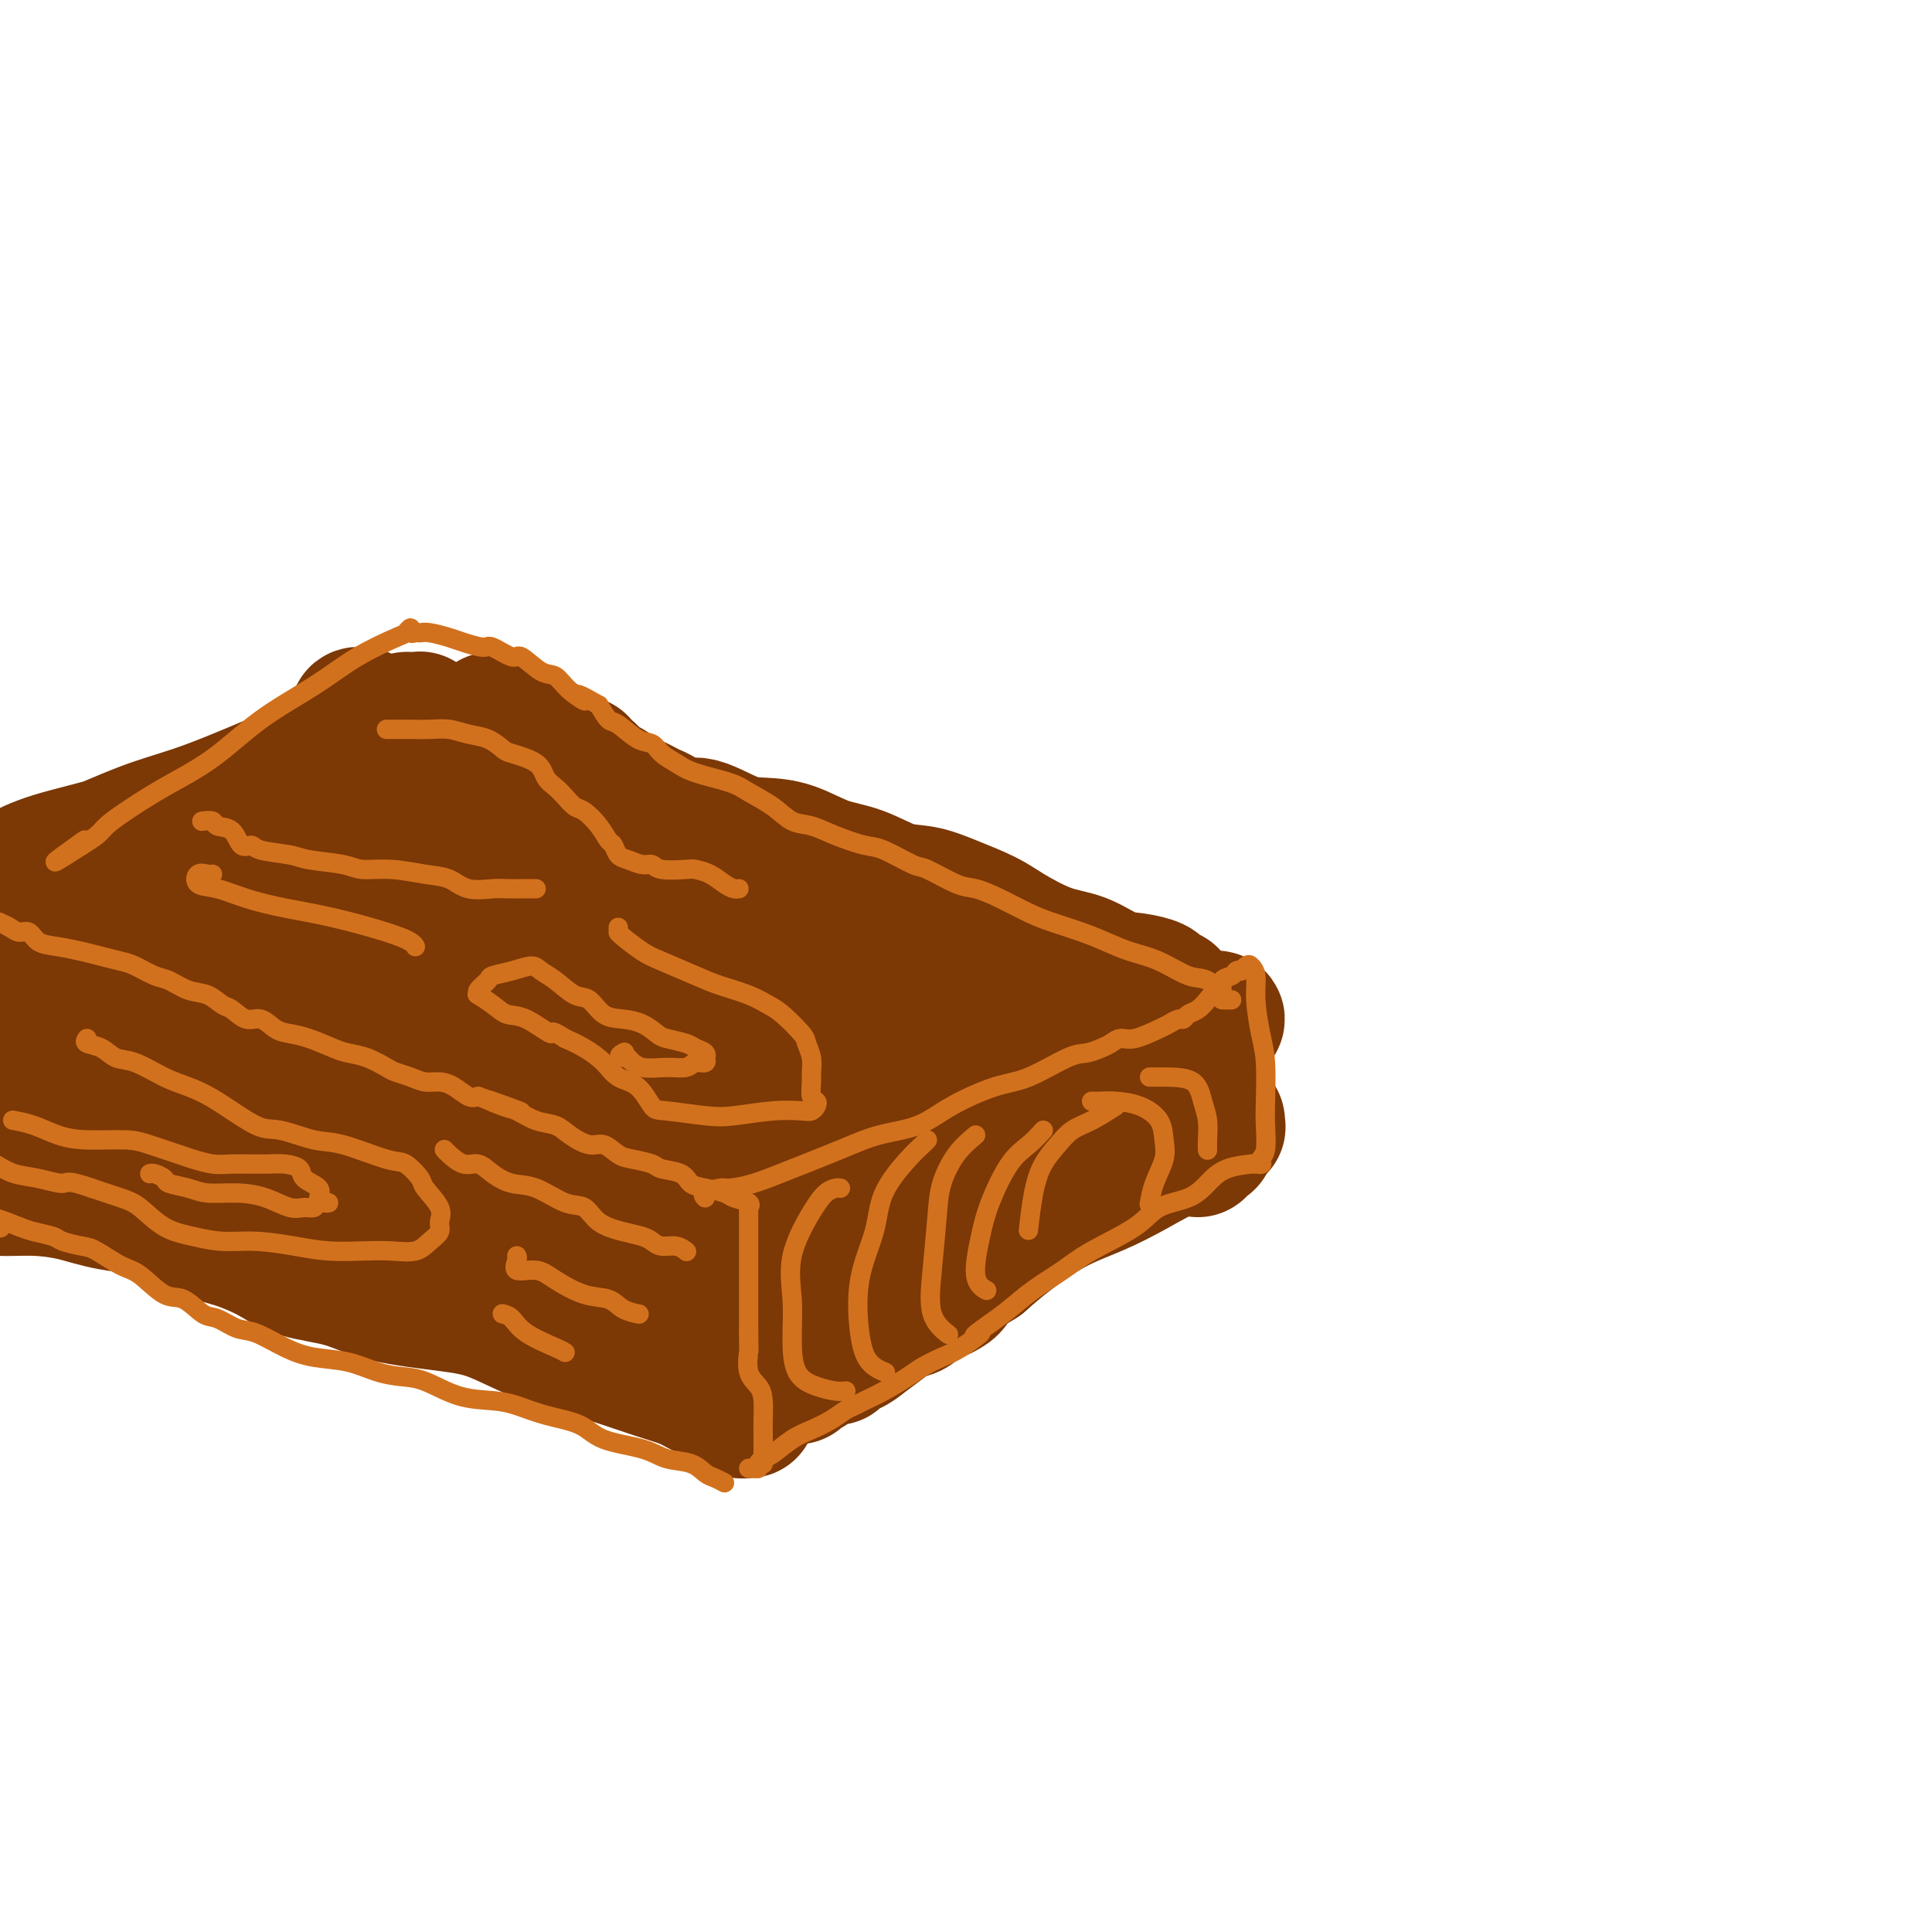 <svg viewBox='0 0 400 400' version='1.1' xmlns='http://www.w3.org/2000/svg' xmlns:xlink='http://www.w3.org/1999/xlink'><g fill='none' stroke='#7C3805' stroke-width='28' stroke-linecap='round' stroke-linejoin='round'><path d='M155,247c-0.241,-0.113 -0.481,-0.226 -1,0c-0.519,0.226 -1.315,0.791 -2,1c-0.685,0.209 -1.259,0.060 -1,0c0.259,-0.060 1.352,-0.032 2,0c0.648,0.032 0.852,0.069 2,0c1.148,-0.069 3.241,-0.243 5,-1c1.759,-0.757 3.185,-2.096 5,-3c1.815,-0.904 4.019,-1.372 8,-3c3.981,-1.628 9.738,-4.417 14,-6c4.262,-1.583 7.029,-1.961 10,-3c2.971,-1.039 6.145,-2.739 9,-4c2.855,-1.261 5.391,-2.082 8,-3c2.609,-0.918 5.293,-1.934 8,-3c2.707,-1.066 5.439,-2.183 8,-3c2.561,-0.817 4.952,-1.333 7,-2c2.048,-0.667 3.753,-1.484 5,-2c1.247,-0.516 2.038,-0.730 3,-1c0.962,-0.270 2.097,-0.595 3,-1c0.903,-0.405 1.575,-0.889 2,-1c0.425,-0.111 0.604,0.152 1,0c0.396,-0.152 1.009,-0.720 1,-1c-0.009,-0.280 -0.642,-0.271 -1,0c-0.358,0.271 -0.443,0.804 -1,1c-0.557,0.196 -1.588,0.056 -2,0c-0.412,-0.056 -0.206,-0.028 0,0'/><path d='M249,211c0.001,0.624 0.002,1.247 0,2c-0.002,0.753 -0.007,1.635 0,3c0.007,1.365 0.026,3.214 0,5c-0.026,1.786 -0.097,3.508 0,5c0.097,1.492 0.362,2.752 1,4c0.638,1.248 1.647,2.484 2,3c0.353,0.516 0.048,0.313 0,0c-0.048,-0.313 0.159,-0.736 0,-1c-0.159,-0.264 -0.684,-0.367 -1,0c-0.316,0.367 -0.422,1.206 -1,2c-0.578,0.794 -1.627,1.544 -2,2c-0.373,0.456 -0.070,0.619 0,1c0.070,0.381 -0.093,0.981 0,1c0.093,0.019 0.443,-0.544 1,-1c0.557,-0.456 1.320,-0.804 1,-1c-0.320,-0.196 -1.723,-0.240 -2,0c-0.277,0.240 0.573,0.764 0,1c-0.573,0.236 -2.567,0.183 -5,1c-2.433,0.817 -5.304,2.503 -8,4c-2.696,1.497 -5.218,2.803 -8,4c-2.782,1.197 -5.826,2.284 -9,4c-3.174,1.716 -6.478,4.062 -9,6c-2.522,1.938 -4.261,3.469 -6,5'/><path d='M203,261c-8.800,5.351 -6.301,4.729 -6,5c0.301,0.271 -1.598,1.437 -3,2c-1.402,0.563 -2.308,0.525 -3,1c-0.692,0.475 -1.171,1.465 -2,2c-0.829,0.535 -2.009,0.615 -3,1c-0.991,0.385 -1.792,1.074 -3,2c-1.208,0.926 -2.824,2.091 -4,3c-1.176,0.909 -1.912,1.564 -3,2c-1.088,0.436 -2.529,0.652 -3,1c-0.471,0.348 0.028,0.828 0,1c-0.028,0.172 -0.584,0.035 -1,0c-0.416,-0.035 -0.692,0.033 -1,0c-0.308,-0.033 -0.646,-0.168 -1,0c-0.354,0.168 -0.722,0.638 -1,1c-0.278,0.362 -0.466,0.617 -1,1c-0.534,0.383 -1.415,0.893 -2,1c-0.585,0.107 -0.874,-0.188 -1,0c-0.126,0.188 -0.090,0.859 0,1c0.090,0.141 0.233,-0.249 0,-1c-0.233,-0.751 -0.841,-1.863 -1,-4c-0.159,-2.137 0.130,-5.298 0,-8c-0.130,-2.702 -0.680,-4.945 -1,-8c-0.320,-3.055 -0.409,-6.924 -1,-9c-0.591,-2.076 -1.684,-2.361 -2,-3c-0.316,-0.639 0.146,-1.634 0,-2c-0.146,-0.366 -0.899,-0.105 -1,0c-0.101,0.105 0.449,0.052 1,0'/><path d='M160,250c-0.211,-5.277 1.763,-1.470 3,0c1.237,1.470 1.737,0.604 3,0c1.263,-0.604 3.290,-0.945 7,-2c3.710,-1.055 9.105,-2.822 14,-4c4.895,-1.178 9.291,-1.767 13,-3c3.709,-1.233 6.731,-3.111 9,-4c2.269,-0.889 3.785,-0.788 5,-1c1.215,-0.212 2.130,-0.737 2,-1c-0.130,-0.263 -1.304,-0.263 -2,0c-0.696,0.263 -0.913,0.789 -1,1c-0.087,0.211 -0.043,0.105 0,0'/><path d='M152,241c-0.028,-0.115 -0.056,-0.231 0,0c0.056,0.231 0.197,0.808 0,1c-0.197,0.192 -0.731,-0.002 -1,0c-0.269,0.002 -0.273,0.200 -1,0c-0.727,-0.200 -2.176,-0.798 -4,-1c-1.824,-0.202 -4.023,-0.009 -6,0c-1.977,0.009 -3.733,-0.165 -7,-1c-3.267,-0.835 -8.046,-2.330 -12,-3c-3.954,-0.670 -7.082,-0.514 -10,-1c-2.918,-0.486 -5.625,-1.614 -10,-3c-4.375,-1.386 -10.417,-3.029 -15,-4c-4.583,-0.971 -7.709,-1.268 -11,-2c-3.291,-0.732 -6.749,-1.898 -10,-3c-3.251,-1.102 -6.295,-2.140 -9,-3c-2.705,-0.860 -5.071,-1.540 -7,-2c-1.929,-0.460 -3.420,-0.698 -5,-1c-1.580,-0.302 -3.250,-0.668 -4,-1c-0.750,-0.332 -0.580,-0.629 -1,-1c-0.420,-0.371 -1.429,-0.818 -2,-1c-0.571,-0.182 -0.703,-0.101 -1,0c-0.297,0.101 -0.760,0.223 -1,0c-0.240,-0.223 -0.257,-0.791 0,-1c0.257,-0.209 0.788,-0.060 1,0c0.212,0.060 0.106,0.030 0,0'/><path d='M242,206c0.220,0.090 0.441,0.181 0,0c-0.441,-0.181 -1.543,-0.633 -2,-1c-0.457,-0.367 -0.267,-0.649 -1,-1c-0.733,-0.351 -2.387,-0.772 -4,-1c-1.613,-0.228 -3.184,-0.262 -5,-1c-1.816,-0.738 -3.878,-2.179 -6,-3c-2.122,-0.821 -4.306,-1.022 -7,-2c-2.694,-0.978 -5.898,-2.732 -8,-4c-2.102,-1.268 -3.102,-2.048 -5,-3c-1.898,-0.952 -4.693,-2.074 -7,-3c-2.307,-0.926 -4.124,-1.656 -6,-2c-1.876,-0.344 -3.809,-0.302 -6,-1c-2.191,-0.698 -4.638,-2.135 -7,-3c-2.362,-0.865 -4.638,-1.158 -7,-2c-2.362,-0.842 -4.808,-2.234 -7,-3c-2.192,-0.766 -4.128,-0.906 -6,-1c-1.872,-0.094 -3.681,-0.144 -6,-1c-2.319,-0.856 -5.149,-2.520 -7,-3c-1.851,-0.480 -2.723,0.222 -4,0c-1.277,-0.222 -2.960,-1.368 -4,-2c-1.040,-0.632 -1.437,-0.751 -2,-1c-0.563,-0.249 -1.291,-0.629 -2,-1c-0.709,-0.371 -1.397,-0.732 -2,-1c-0.603,-0.268 -1.120,-0.443 -2,-1c-0.880,-0.557 -2.121,-1.496 -3,-2c-0.879,-0.504 -1.394,-0.573 -2,-1c-0.606,-0.427 -1.303,-1.214 -2,-2'/><path d='M122,160c-3.230,-2.123 -1.804,-1.930 -2,-2c-0.196,-0.070 -2.015,-0.404 -3,-1c-0.985,-0.596 -1.137,-1.454 -2,-2c-0.863,-0.546 -2.439,-0.779 -4,-1c-1.561,-0.221 -3.108,-0.430 -4,-1c-0.892,-0.570 -1.128,-1.501 -2,-2c-0.872,-0.499 -2.378,-0.567 -3,-1c-0.622,-0.433 -0.360,-1.232 0,-1c0.360,0.232 0.817,1.495 1,2c0.183,0.505 0.091,0.253 0,0'/><path d='M155,292c-0.872,0.096 -1.743,0.191 -2,0c-0.257,-0.191 0.102,-0.669 0,-1c-0.102,-0.331 -0.665,-0.515 -2,-1c-1.335,-0.485 -3.441,-1.270 -5,-2c-1.559,-0.730 -2.570,-1.405 -4,-2c-1.430,-0.595 -3.279,-1.111 -6,-2c-2.721,-0.889 -6.313,-2.150 -9,-3c-2.687,-0.850 -4.467,-1.290 -7,-2c-2.533,-0.710 -5.818,-1.689 -9,-3c-3.182,-1.311 -6.262,-2.955 -9,-4c-2.738,-1.045 -5.135,-1.490 -9,-2c-3.865,-0.510 -9.198,-1.085 -13,-2c-3.802,-0.915 -6.075,-2.168 -9,-3c-2.925,-0.832 -6.503,-1.242 -9,-2c-2.497,-0.758 -3.912,-1.866 -6,-3c-2.088,-1.134 -4.849,-2.296 -7,-3c-2.151,-0.704 -3.693,-0.949 -6,-2c-2.307,-1.051 -5.379,-2.908 -9,-4c-3.621,-1.092 -7.791,-1.420 -11,-2c-3.209,-0.580 -5.458,-1.413 -8,-2c-2.542,-0.587 -5.377,-0.927 -8,-1c-2.623,-0.073 -5.035,0.122 -7,0c-1.965,-0.122 -3.482,-0.561 -5,-1'/><path d='M231,209c0.076,-0.446 0.153,-0.892 0,-1c-0.153,-0.108 -0.534,0.122 -1,0c-0.466,-0.122 -1.016,-0.595 -2,-1c-0.984,-0.405 -2.400,-0.740 -4,-1c-1.600,-0.260 -3.383,-0.443 -5,-1c-1.617,-0.557 -3.067,-1.489 -5,-2c-1.933,-0.511 -4.348,-0.602 -6,-1c-1.652,-0.398 -2.541,-1.103 -4,-2c-1.459,-0.897 -3.487,-1.987 -5,-3c-1.513,-1.013 -2.510,-1.948 -4,-3c-1.490,-1.052 -3.471,-2.221 -5,-3c-1.529,-0.779 -2.606,-1.167 -4,-2c-1.394,-0.833 -3.106,-2.110 -5,-3c-1.894,-0.890 -3.969,-1.394 -6,-2c-2.031,-0.606 -4.017,-1.313 -7,-2c-2.983,-0.687 -6.962,-1.353 -10,-2c-3.038,-0.647 -5.137,-1.276 -7,-2c-1.863,-0.724 -3.492,-1.542 -5,-2c-1.508,-0.458 -2.896,-0.555 -5,-1c-2.104,-0.445 -4.926,-1.236 -7,-2c-2.074,-0.764 -3.401,-1.499 -5,-2c-1.599,-0.501 -3.469,-0.767 -5,-1c-1.531,-0.233 -2.724,-0.432 -4,-1c-1.276,-0.568 -2.635,-1.503 -4,-2c-1.365,-0.497 -2.736,-0.556 -4,-1c-1.264,-0.444 -2.422,-1.274 -4,-2c-1.578,-0.726 -3.578,-1.349 -5,-2c-1.422,-0.651 -2.268,-1.329 -4,-2c-1.732,-0.671 -4.351,-1.334 -6,-2c-1.649,-0.666 -2.328,-1.333 -3,-2c-0.672,-0.667 -1.336,-1.333 -2,-2'/><path d='M88,154c-5.539,-2.499 -3.386,-1.248 -3,-1c0.386,0.248 -0.994,-0.507 -2,-1c-1.006,-0.493 -1.636,-0.724 -2,-1c-0.364,-0.276 -0.461,-0.595 -1,-1c-0.539,-0.405 -1.521,-0.894 -2,-1c-0.479,-0.106 -0.454,0.171 -1,0c-0.546,-0.171 -1.663,-0.792 -2,-1c-0.337,-0.208 0.106,-0.004 0,0c-0.106,0.004 -0.759,-0.191 -1,0c-0.241,0.191 -0.069,0.769 0,1c0.069,0.231 0.034,0.116 0,0'/><path d='M84,150c-0.177,-0.433 -0.354,-0.866 0,-1c0.354,-0.134 1.238,0.032 2,0c0.762,-0.032 1.400,-0.263 1,0c-0.400,0.263 -1.839,1.018 -2,1c-0.161,-0.018 0.954,-0.810 -1,0c-1.954,0.810 -6.978,3.220 -11,5c-4.022,1.780 -7.042,2.928 -12,5c-4.958,2.072 -11.856,5.068 -17,7c-5.144,1.932 -8.535,2.798 -12,4c-3.465,1.202 -7.002,2.738 -10,4c-2.998,1.262 -5.455,2.251 -8,3c-2.545,0.749 -5.177,1.260 -7,2c-1.823,0.740 -2.835,1.710 -4,2c-1.165,0.290 -2.482,-0.099 -3,0c-0.518,0.099 -0.238,0.686 0,1c0.238,0.314 0.435,0.354 1,0c0.565,-0.354 1.497,-1.104 3,-2c1.503,-0.896 3.577,-1.939 7,-3c3.423,-1.061 8.196,-2.140 11,-3c2.804,-0.860 3.640,-1.501 5,-2c1.360,-0.499 3.246,-0.857 4,-1c0.754,-0.143 0.377,-0.072 0,0'/><path d='M91,170c0.629,0.004 1.257,0.009 2,0c0.743,-0.009 1.600,-0.031 1,0c-0.600,0.031 -2.657,0.115 -5,1c-2.343,0.885 -4.973,2.572 -8,4c-3.027,1.428 -6.451,2.595 -12,5c-5.549,2.405 -13.224,6.046 -19,9c-5.776,2.954 -9.655,5.222 -14,8c-4.345,2.778 -9.158,6.068 -12,8c-2.842,1.932 -3.714,2.507 -4,3c-0.286,0.493 0.013,0.906 2,0c1.987,-0.906 5.660,-3.130 9,-5c3.340,-1.870 6.346,-3.385 10,-5c3.654,-1.615 7.956,-3.329 12,-5c4.044,-1.671 7.829,-3.298 13,-5c5.171,-1.702 11.728,-3.477 17,-5c5.272,-1.523 9.259,-2.794 14,-4c4.741,-1.206 10.236,-2.348 13,-3c2.764,-0.652 2.797,-0.813 2,0c-0.797,0.813 -2.425,2.600 -4,4c-1.575,1.400 -3.098,2.413 -6,4c-2.902,1.587 -7.181,3.748 -12,6c-4.819,2.252 -10.176,4.594 -15,7c-4.824,2.406 -9.114,4.876 -13,7c-3.886,2.124 -7.368,3.902 -9,5c-1.632,1.098 -1.415,1.515 0,1c1.415,-0.515 4.026,-1.963 9,-4c4.974,-2.037 12.311,-4.662 19,-7c6.689,-2.338 12.731,-4.390 18,-6c5.269,-1.610 9.765,-2.780 16,-4c6.235,-1.220 14.210,-2.492 18,-3c3.790,-0.508 3.395,-0.254 3,0'/><path d='M136,186c5.261,-0.701 -0.085,1.045 -4,3c-3.915,1.955 -6.398,4.118 -10,6c-3.602,1.882 -8.324,3.485 -15,7c-6.676,3.515 -15.306,8.944 -21,12c-5.694,3.056 -8.452,3.739 -11,5c-2.548,1.261 -4.886,3.100 -5,4c-0.114,0.900 1.996,0.861 5,0c3.004,-0.861 6.903,-2.544 11,-4c4.097,-1.456 8.391,-2.687 15,-5c6.609,-2.313 15.533,-5.709 22,-8c6.467,-2.291 10.479,-3.477 15,-5c4.521,-1.523 9.553,-3.385 13,-4c3.447,-0.615 5.310,0.015 6,0c0.690,-0.015 0.207,-0.675 -2,1c-2.207,1.675 -6.136,5.685 -10,8c-3.864,2.315 -7.661,2.934 -12,5c-4.339,2.066 -9.221,5.579 -13,8c-3.779,2.421 -6.456,3.751 -8,5c-1.544,1.249 -1.954,2.418 -2,3c-0.046,0.582 0.274,0.577 2,0c1.726,-0.577 4.860,-1.727 8,-3c3.140,-1.273 6.287,-2.668 12,-5c5.713,-2.332 13.991,-5.602 20,-8c6.009,-2.398 9.750,-3.925 14,-5c4.250,-1.075 9.011,-1.698 11,-2c1.989,-0.302 1.207,-0.282 1,0c-0.207,0.282 0.163,0.827 -1,2c-1.163,1.173 -3.858,2.974 -8,5c-4.142,2.026 -9.731,4.276 -14,6c-4.269,1.724 -7.220,2.921 -9,4c-1.780,1.079 -2.390,2.039 -3,3'/><path d='M143,224c-4.980,3.288 -0.431,1.508 4,0c4.431,-1.508 8.743,-2.744 13,-4c4.257,-1.256 8.459,-2.531 13,-4c4.541,-1.469 9.422,-3.132 13,-4c3.578,-0.868 5.852,-0.943 7,-1c1.148,-0.057 1.170,-0.097 1,0c-0.170,0.097 -0.532,0.333 -2,1c-1.468,0.667 -4.042,1.767 -6,3c-1.958,1.233 -3.299,2.600 -6,4c-2.701,1.400 -6.763,2.834 -9,4c-2.237,1.166 -2.649,2.066 -4,3c-1.351,0.934 -3.641,1.904 -5,3c-1.359,1.096 -1.789,2.319 -3,3c-1.211,0.681 -3.205,0.820 -4,1c-0.795,0.180 -0.390,0.400 -1,1c-0.610,0.600 -2.233,1.578 -3,2c-0.767,0.422 -0.678,0.287 -1,1c-0.322,0.713 -1.057,2.273 -2,3c-0.943,0.727 -2.095,0.622 -3,1c-0.905,0.378 -1.563,1.238 -2,2c-0.437,0.762 -0.653,1.425 -1,2c-0.347,0.575 -0.825,1.062 -1,2c-0.175,0.938 -0.047,2.328 0,3c0.047,0.672 0.013,0.628 0,1c-0.013,0.372 -0.003,1.160 0,2c0.003,0.840 0.001,1.730 0,2c-0.001,0.270 -0.000,-0.081 0,0c0.000,0.081 0.000,0.595 0,1c-0.000,0.405 -0.000,0.703 0,1'/><path d='M141,257c-0.678,2.718 -0.371,1.512 0,1c0.371,-0.512 0.808,-0.330 1,0c0.192,0.330 0.140,0.808 0,1c-0.140,0.192 -0.369,0.097 -1,0c-0.631,-0.097 -1.665,-0.195 -2,0c-0.335,0.195 0.028,0.682 0,1c-0.028,0.318 -0.449,0.466 0,1c0.449,0.534 1.768,1.454 3,2c1.232,0.546 2.379,0.720 3,1c0.621,0.280 0.717,0.667 1,1c0.283,0.333 0.752,0.611 1,1c0.248,0.389 0.275,0.889 0,1c-0.275,0.111 -0.852,-0.168 -1,0c-0.148,0.168 0.134,0.781 0,1c-0.134,0.219 -0.684,0.044 -1,0c-0.316,-0.044 -0.398,0.044 -1,0c-0.602,-0.044 -1.724,-0.219 -3,-1c-1.276,-0.781 -2.705,-2.167 -4,-3c-1.295,-0.833 -2.455,-1.115 -4,-2c-1.545,-0.885 -3.476,-2.375 -5,-3c-1.524,-0.625 -2.640,-0.385 -4,-1c-1.360,-0.615 -2.964,-2.085 -5,-3c-2.036,-0.915 -4.503,-1.275 -7,-2c-2.497,-0.725 -5.023,-1.816 -7,-3c-1.977,-1.184 -3.406,-2.462 -5,-3c-1.594,-0.538 -3.352,-0.337 -5,-1c-1.648,-0.663 -3.185,-2.189 -5,-3c-1.815,-0.811 -3.907,-0.905 -6,-1'/><path d='M84,242c-10.727,-4.199 -7.044,-1.696 -7,-1c0.044,0.696 -3.550,-0.415 -6,-1c-2.450,-0.585 -3.754,-0.643 -5,-1c-1.246,-0.357 -2.433,-1.012 -4,-2c-1.567,-0.988 -3.515,-2.311 -5,-3c-1.485,-0.689 -2.508,-0.746 -4,-1c-1.492,-0.254 -3.455,-0.705 -5,-1c-1.545,-0.295 -2.673,-0.434 -4,-1c-1.327,-0.566 -2.853,-1.559 -4,-2c-1.147,-0.441 -1.917,-0.330 -3,-1c-1.083,-0.670 -2.481,-2.120 -4,-3c-1.519,-0.880 -3.160,-1.190 -5,-2c-1.840,-0.810 -3.881,-2.121 -6,-3c-2.119,-0.879 -4.316,-1.327 -6,-2c-1.684,-0.673 -2.853,-1.572 -4,-2c-1.147,-0.428 -2.270,-0.384 -4,-1c-1.730,-0.616 -4.066,-1.890 -6,-3c-1.934,-1.110 -3.467,-2.055 -5,-3'/><path d='M0,198c-0.473,0.376 -0.945,0.752 0,0c0.945,-0.752 3.309,-2.633 5,-4c1.691,-1.367 2.710,-2.220 3,-3c0.290,-0.780 -0.148,-1.485 0,-2c0.148,-0.515 0.881,-0.839 1,-1c0.119,-0.161 -0.376,-0.159 -1,0c-0.624,0.159 -1.376,0.474 -2,1c-0.624,0.526 -1.119,1.264 -2,2c-0.881,0.736 -2.149,1.472 -3,2c-0.851,0.528 -1.286,0.849 0,0c1.286,-0.849 4.292,-2.868 6,-4c1.708,-1.132 2.119,-1.378 3,-2c0.881,-0.622 2.232,-1.621 3,-2c0.768,-0.379 0.953,-0.138 1,0c0.047,0.138 -0.043,0.171 0,1c0.043,0.829 0.219,2.452 0,4c-0.219,1.548 -0.832,3.019 -1,5c-0.168,1.981 0.111,4.470 0,8c-0.111,3.530 -0.610,8.101 -1,12c-0.390,3.899 -0.669,7.126 -1,9c-0.331,1.874 -0.714,2.396 -1,3c-0.286,0.604 -0.474,1.290 0,2c0.474,0.710 1.612,1.445 2,2c0.388,0.555 0.026,0.932 1,1c0.974,0.068 3.283,-0.172 4,0c0.717,0.172 -0.158,0.754 0,1c0.158,0.246 1.349,0.154 2,0c0.651,-0.154 0.762,-0.371 1,0c0.238,0.371 0.603,1.331 1,2c0.397,0.669 0.828,1.048 1,1c0.172,-0.048 0.086,-0.524 0,-1'/><path d='M22,235c1.643,1.282 -0.250,0.488 -1,0c-0.750,-0.488 -0.356,-0.670 -1,-1c-0.644,-0.330 -2.327,-0.809 -3,-1c-0.673,-0.191 -0.337,-0.096 0,0'/></g>
<g fill='none' stroke='#D2711D' stroke-width='4' stroke-linecap='round' stroke-linejoin='round'><path d='M0,191c-0.179,-0.079 -0.359,-0.158 0,0c0.359,0.158 1.256,0.553 2,1c0.744,0.447 1.336,0.946 2,1c0.664,0.054 1.401,-0.336 2,0c0.599,0.336 1.059,1.400 2,2c0.941,0.600 2.361,0.737 4,1c1.639,0.263 3.496,0.652 5,1c1.504,0.348 2.656,0.655 4,1c1.344,0.345 2.880,0.726 4,1c1.120,0.274 1.826,0.439 3,1c1.174,0.561 2.818,1.516 4,2c1.182,0.484 1.901,0.495 3,1c1.099,0.505 2.576,1.502 4,2c1.424,0.498 2.793,0.496 4,1c1.207,0.504 2.252,1.515 3,2c0.748,0.485 1.200,0.445 2,1c0.800,0.555 1.948,1.706 3,2c1.052,0.294 2.008,-0.268 3,0c0.992,0.268 2.022,1.367 3,2c0.978,0.633 1.906,0.798 3,1c1.094,0.202 2.356,0.439 4,1c1.644,0.561 3.671,1.446 5,2c1.329,0.554 1.959,0.778 3,1c1.041,0.222 2.494,0.442 4,1c1.506,0.558 3.064,1.456 4,2c0.936,0.544 1.251,0.736 2,1c0.749,0.264 1.934,0.600 3,1c1.066,0.400 2.015,0.864 3,1c0.985,0.136 2.006,-0.056 3,0c0.994,0.056 1.960,0.361 3,1c1.040,0.639 2.154,1.611 3,2c0.846,0.389 1.423,0.194 2,0'/><path d='M99,227c15.909,5.743 6.181,2.102 3,1c-3.181,-1.102 0.185,0.337 2,1c1.815,0.663 2.079,0.550 3,1c0.921,0.450 2.501,1.464 4,2c1.499,0.536 2.919,0.595 4,1c1.081,0.405 1.824,1.155 3,2c1.176,0.845 2.784,1.784 4,2c1.216,0.216 2.039,-0.293 3,0c0.961,0.293 2.061,1.387 3,2c0.939,0.613 1.717,0.745 3,1c1.283,0.255 3.069,0.631 4,1c0.931,0.369 1.006,0.729 2,1c0.994,0.271 2.908,0.454 4,1c1.092,0.546 1.362,1.455 2,2c0.638,0.545 1.645,0.724 3,1c1.355,0.276 3.057,0.648 4,1c0.943,0.352 1.128,0.683 2,1c0.872,0.317 2.430,0.620 3,1c0.570,0.380 0.153,0.839 0,1c-0.153,0.161 -0.041,0.025 0,0c0.041,-0.025 0.011,0.062 0,1c-0.011,0.938 -0.003,2.729 0,4c0.003,1.271 0.001,2.023 0,3c-0.001,0.977 -0.000,2.179 0,4c0.000,1.821 0.000,4.259 0,6c-0.000,1.741 -0.000,2.783 0,4c0.000,1.217 0.000,2.608 0,4'/><path d='M155,276c0.028,4.880 0.099,3.580 0,4c-0.099,0.420 -0.366,2.559 0,4c0.366,1.441 1.366,2.185 2,3c0.634,0.815 0.902,1.703 1,3c0.098,1.297 0.026,3.005 0,4c-0.026,0.995 -0.007,1.279 0,2c0.007,0.721 0.002,1.881 0,3c-0.002,1.119 -0.001,2.197 0,3c0.001,0.803 0.000,1.332 0,1c-0.000,-0.332 -0.000,-1.523 0,-2c0.000,-0.477 0.000,-0.238 0,0'/><path d='M146,248c-0.307,-0.306 -0.614,-0.612 0,-1c0.614,-0.388 2.150,-0.859 3,-1c0.850,-0.141 1.014,0.047 2,0c0.986,-0.047 2.793,-0.329 5,-1c2.207,-0.671 4.813,-1.732 8,-3c3.187,-1.268 6.956,-2.742 10,-4c3.044,-1.258 5.363,-2.298 8,-3c2.637,-0.702 5.591,-1.064 8,-2c2.409,-0.936 4.272,-2.446 7,-4c2.728,-1.554 6.320,-3.151 9,-4c2.680,-0.849 4.447,-0.948 7,-2c2.553,-1.052 5.891,-3.057 8,-4c2.109,-0.943 2.988,-0.825 4,-1c1.012,-0.175 2.155,-0.642 3,-1c0.845,-0.358 1.391,-0.606 2,-1c0.609,-0.394 1.280,-0.933 2,-1c0.720,-0.067 1.488,0.337 3,0c1.512,-0.337 3.766,-1.414 5,-2c1.234,-0.586 1.447,-0.681 2,-1c0.553,-0.319 1.447,-0.863 2,-1c0.553,-0.137 0.764,0.131 1,0c0.236,-0.131 0.497,-0.662 1,-1c0.503,-0.338 1.249,-0.485 2,-1c0.751,-0.515 1.506,-1.399 2,-2c0.494,-0.601 0.728,-0.920 1,-1c0.272,-0.080 0.584,0.080 1,0c0.416,-0.080 0.938,-0.400 1,-1c0.062,-0.600 -0.334,-1.480 0,-2c0.334,-0.520 1.398,-0.678 2,-1c0.602,-0.322 0.744,-0.806 1,-1c0.256,-0.194 0.628,-0.097 1,0'/><path d='M257,201c2.581,-1.800 0.533,-0.302 0,0c-0.533,0.302 0.448,-0.594 1,-1c0.552,-0.406 0.673,-0.321 1,0c0.327,0.321 0.858,0.879 1,2c0.142,1.121 -0.106,2.804 0,5c0.106,2.196 0.565,4.903 1,7c0.435,2.097 0.845,3.584 1,6c0.155,2.416 0.056,5.761 0,8c-0.056,2.239 -0.068,3.370 0,5c0.068,1.630 0.217,3.757 0,5c-0.217,1.243 -0.799,1.601 -1,2c-0.201,0.399 -0.022,0.839 0,1c0.022,0.161 -0.115,0.045 0,0c0.115,-0.045 0.481,-0.017 0,0c-0.481,0.017 -1.809,0.025 -2,0c-0.191,-0.025 0.756,-0.083 0,0c-0.756,0.083 -3.215,0.306 -5,1c-1.785,0.694 -2.896,1.858 -4,3c-1.104,1.142 -2.201,2.262 -4,3c-1.799,0.738 -4.301,1.096 -6,2c-1.699,0.904 -2.597,2.356 -5,4c-2.403,1.644 -6.312,3.479 -9,5c-2.688,1.521 -4.153,2.727 -6,4c-1.847,1.273 -4.074,2.612 -6,4c-1.926,1.388 -3.550,2.825 -5,4c-1.450,1.175 -2.725,2.087 -4,3'/><path d='M205,274c-5.675,4.009 -2.361,2.032 -2,2c0.361,-0.032 -2.230,1.882 -4,3c-1.770,1.118 -2.719,1.441 -4,2c-1.281,0.559 -2.896,1.354 -4,2c-1.104,0.646 -1.699,1.142 -3,2c-1.301,0.858 -3.309,2.078 -5,3c-1.691,0.922 -3.064,1.546 -4,2c-0.936,0.454 -1.436,0.739 -2,1c-0.564,0.261 -1.194,0.497 -2,1c-0.806,0.503 -1.788,1.272 -3,2c-1.212,0.728 -2.654,1.413 -4,2c-1.346,0.587 -2.594,1.075 -4,2c-1.406,0.925 -2.968,2.286 -4,3c-1.032,0.714 -1.534,0.780 -2,1c-0.466,0.220 -0.896,0.595 -1,1c-0.104,0.405 0.116,0.841 0,1c-0.116,0.159 -0.570,0.043 -1,0c-0.430,-0.043 -0.837,-0.012 -1,0c-0.163,0.012 -0.081,0.006 0,0'/><path d='M150,307c-0.676,-0.366 -1.352,-0.731 -2,-1c-0.648,-0.269 -1.268,-0.441 -2,-1c-0.732,-0.559 -1.575,-1.504 -3,-2c-1.425,-0.496 -3.433,-0.541 -5,-1c-1.567,-0.459 -2.694,-1.331 -5,-2c-2.306,-0.669 -5.790,-1.135 -8,-2c-2.210,-0.865 -3.145,-2.128 -5,-3c-1.855,-0.872 -4.631,-1.355 -7,-2c-2.369,-0.645 -4.331,-1.454 -6,-2c-1.669,-0.546 -3.046,-0.828 -5,-1c-1.954,-0.172 -4.484,-0.235 -7,-1c-2.516,-0.765 -5.018,-2.232 -7,-3c-1.982,-0.768 -3.445,-0.837 -5,-1c-1.555,-0.163 -3.203,-0.419 -5,-1c-1.797,-0.581 -3.743,-1.488 -6,-2c-2.257,-0.512 -4.824,-0.628 -7,-1c-2.176,-0.372 -3.960,-1.001 -6,-2c-2.040,-0.999 -4.334,-2.370 -6,-3c-1.666,-0.630 -2.702,-0.519 -4,-1c-1.298,-0.481 -2.857,-1.554 -4,-2c-1.143,-0.446 -1.868,-0.264 -3,-1c-1.132,-0.736 -2.670,-2.390 -4,-3c-1.330,-0.610 -2.451,-0.177 -4,-1c-1.549,-0.823 -3.525,-2.903 -5,-4c-1.475,-1.097 -2.448,-1.211 -4,-2c-1.552,-0.789 -3.682,-2.253 -5,-3c-1.318,-0.747 -1.823,-0.778 -3,-1c-1.177,-0.222 -3.027,-0.637 -4,-1c-0.973,-0.363 -1.070,-0.675 -2,-1c-0.930,-0.325 -2.694,-0.664 -4,-1c-1.306,-0.336 -2.153,-0.668 -3,-1'/><path d='M4,254c-9.222,-3.800 -4.778,-0.800 -4,0c0.778,0.800 -2.111,-0.600 -5,-2'/><path d='M255,207c-0.914,0.025 -1.828,0.049 -2,0c-0.172,-0.049 0.398,-0.173 0,-1c-0.398,-0.827 -1.764,-2.357 -3,-3c-1.236,-0.643 -2.341,-0.399 -4,-1c-1.659,-0.601 -3.871,-2.048 -6,-3c-2.129,-0.952 -4.174,-1.409 -6,-2c-1.826,-0.591 -3.432,-1.317 -5,-2c-1.568,-0.683 -3.098,-1.325 -5,-2c-1.902,-0.675 -4.176,-1.383 -6,-2c-1.824,-0.617 -3.200,-1.143 -5,-2c-1.800,-0.857 -4.026,-2.045 -6,-3c-1.974,-0.955 -3.698,-1.678 -5,-2c-1.302,-0.322 -2.184,-0.242 -4,-1c-1.816,-0.758 -4.568,-2.352 -6,-3c-1.432,-0.648 -1.544,-0.349 -3,-1c-1.456,-0.651 -4.255,-2.253 -6,-3c-1.745,-0.747 -2.436,-0.640 -4,-1c-1.564,-0.360 -4.001,-1.188 -6,-2c-1.999,-0.812 -3.560,-1.607 -5,-2c-1.440,-0.393 -2.759,-0.384 -4,-1c-1.241,-0.616 -2.404,-1.856 -4,-3c-1.596,-1.144 -3.625,-2.193 -5,-3c-1.375,-0.807 -2.097,-1.372 -4,-2c-1.903,-0.628 -4.987,-1.318 -7,-2c-2.013,-0.682 -2.956,-1.357 -4,-2c-1.044,-0.643 -2.191,-1.256 -3,-2c-0.809,-0.744 -1.280,-1.619 -2,-2c-0.720,-0.381 -1.688,-0.267 -3,-1c-1.312,-0.733 -2.969,-2.313 -4,-3c-1.031,-0.687 -1.438,-0.482 -2,-1c-0.562,-0.518 -1.281,-1.759 -2,-3'/><path d='M124,146c-6.726,-3.866 -3.539,-1.531 -3,-1c0.539,0.531 -1.568,-0.742 -3,-2c-1.432,-1.258 -2.187,-2.503 -3,-3c-0.813,-0.497 -1.682,-0.248 -3,-1c-1.318,-0.752 -3.084,-2.506 -4,-3c-0.916,-0.494 -0.981,0.271 -2,0c-1.019,-0.271 -2.990,-1.579 -4,-2c-1.010,-0.421 -1.058,0.045 -2,0c-0.942,-0.045 -2.777,-0.601 -4,-1c-1.223,-0.399 -1.834,-0.642 -3,-1c-1.166,-0.358 -2.886,-0.833 -4,-1c-1.114,-0.167 -1.622,-0.027 -2,0c-0.378,0.027 -0.624,-0.058 -1,0c-0.376,0.058 -0.881,0.261 -1,0c-0.119,-0.261 0.147,-0.984 0,-1c-0.147,-0.016 -0.706,0.677 -1,1c-0.294,0.323 -0.321,0.276 -2,1c-1.679,0.724 -5.009,2.219 -8,4c-2.991,1.781 -5.643,3.849 -9,6c-3.357,2.151 -7.417,4.386 -11,7c-3.583,2.614 -6.688,5.606 -10,8c-3.312,2.394 -6.832,4.190 -10,6c-3.168,1.810 -5.984,3.634 -8,5c-2.016,1.366 -3.231,2.273 -4,3c-0.769,0.727 -1.092,1.273 -2,2c-0.908,0.727 -2.402,1.636 -3,2c-0.598,0.364 -0.299,0.182 0,0'/><path d='M17,175c-10.333,6.689 -3.667,1.911 -1,0c2.667,-1.911 1.333,-0.956 0,0'/></g>
<g fill='none' stroke='#7C3805' stroke-width='4' stroke-linecap='round' stroke-linejoin='round'><path d='M87,173c-0.053,0.391 -0.105,0.781 1,1c1.105,0.219 3.368,0.265 5,1c1.632,0.735 2.633,2.158 4,3c1.367,0.842 3.098,1.102 5,2c1.902,0.898 3.974,2.434 5,3c1.026,0.566 1.008,0.162 1,0c-0.008,-0.162 -0.004,-0.081 0,0'/></g>
<g fill='none' stroke='#D2711D' stroke-width='4' stroke-linecap='round' stroke-linejoin='round'><path d='M80,151c1.673,0.002 3.346,0.004 4,0c0.654,-0.004 0.289,-0.013 1,0c0.711,0.013 2.499,0.049 4,0c1.501,-0.049 2.717,-0.182 4,0c1.283,0.182 2.634,0.681 4,1c1.366,0.319 2.746,0.459 4,1c1.254,0.541 2.380,1.482 3,2c0.620,0.518 0.732,0.614 2,1c1.268,0.386 3.691,1.063 5,2c1.309,0.937 1.505,2.133 2,3c0.495,0.867 1.291,1.403 2,2c0.709,0.597 1.331,1.253 2,2c0.669,0.747 1.384,1.586 2,2c0.616,0.414 1.134,0.405 2,1c0.866,0.595 2.079,1.794 3,3c0.921,1.206 1.549,2.418 2,3c0.451,0.582 0.727,0.533 1,1c0.273,0.467 0.545,1.449 1,2c0.455,0.551 1.092,0.670 2,1c0.908,0.330 2.087,0.873 3,1c0.913,0.127 1.560,-0.160 2,0c0.440,0.160 0.674,0.767 2,1c1.326,0.233 3.745,0.090 5,0c1.255,-0.090 1.345,-0.129 2,0c0.655,0.129 1.874,0.427 3,1c1.126,0.573 2.157,1.422 3,2c0.843,0.578 1.496,0.886 2,1c0.504,0.114 0.858,0.032 1,0c0.142,-0.032 0.071,-0.016 0,0'/><path d='M128,192c0.003,0.431 0.006,0.863 0,1c-0.006,0.137 -0.021,-0.020 0,0c0.021,0.020 0.078,0.218 1,1c0.922,0.782 2.707,2.149 4,3c1.293,0.851 2.093,1.187 4,2c1.907,0.813 4.921,2.102 7,3c2.079,0.898 3.223,1.403 5,2c1.777,0.597 4.188,1.286 6,2c1.812,0.714 3.025,1.454 4,2c0.975,0.546 1.711,0.899 3,2c1.289,1.101 3.130,2.951 4,4c0.870,1.049 0.768,1.297 1,2c0.232,0.703 0.798,1.862 1,3c0.202,1.138 0.041,2.255 0,3c-0.041,0.745 0.039,1.117 0,2c-0.039,0.883 -0.196,2.275 0,3c0.196,0.725 0.744,0.782 1,1c0.256,0.218 0.218,0.598 0,1c-0.218,0.402 -0.616,0.827 -1,1c-0.384,0.173 -0.754,0.095 -2,0c-1.246,-0.095 -3.369,-0.208 -6,0c-2.631,0.208 -5.771,0.736 -8,1c-2.229,0.264 -3.549,0.266 -6,0c-2.451,-0.266 -6.034,-0.798 -8,-1c-1.966,-0.202 -2.314,-0.074 -3,-1c-0.686,-0.926 -1.709,-2.906 -3,-4c-1.291,-1.094 -2.851,-1.304 -4,-2c-1.149,-0.696 -1.886,-1.880 -3,-3c-1.114,-1.120 -2.604,-2.177 -4,-3c-1.396,-0.823 -2.698,-1.411 -4,-2'/><path d='M117,215c-3.680,-2.375 -2.381,-0.812 -3,-1c-0.619,-0.188 -3.156,-2.127 -5,-3c-1.844,-0.873 -2.993,-0.681 -4,-1c-1.007,-0.319 -1.870,-1.150 -3,-2c-1.130,-0.850 -2.526,-1.719 -3,-2c-0.474,-0.281 -0.024,0.027 0,0c0.024,-0.027 -0.376,-0.390 0,-1c0.376,-0.610 1.528,-1.467 2,-2c0.472,-0.533 0.264,-0.741 1,-1c0.736,-0.259 2.416,-0.570 4,-1c1.584,-0.430 3.071,-0.980 4,-1c0.929,-0.020 1.301,0.488 2,1c0.699,0.512 1.726,1.026 3,2c1.274,0.974 2.795,2.406 4,3c1.205,0.594 2.095,0.348 3,1c0.905,0.652 1.826,2.202 3,3c1.174,0.798 2.601,0.844 4,1c1.399,0.156 2.769,0.423 4,1c1.231,0.577 2.323,1.464 3,2c0.677,0.536 0.938,0.722 2,1c1.062,0.278 2.925,0.648 4,1c1.075,0.352 1.361,0.687 2,1c0.639,0.313 1.629,0.605 2,1c0.371,0.395 0.123,0.894 0,1c-0.123,0.106 -0.121,-0.182 0,0c0.121,0.182 0.359,0.835 0,1c-0.359,0.165 -1.317,-0.157 -2,0c-0.683,0.157 -1.090,0.795 -2,1c-0.910,0.205 -2.322,-0.022 -4,0c-1.678,0.022 -3.622,0.292 -5,0c-1.378,-0.292 -2.189,-1.146 -3,-2'/><path d='M130,219c-2.711,-0.067 -1.489,-0.733 -1,-1c0.489,-0.267 0.244,-0.133 0,0'/><path d='M111,184c-0.449,-0.004 -0.899,-0.008 -2,0c-1.101,0.008 -2.855,0.028 -4,0c-1.145,-0.028 -1.683,-0.102 -3,0c-1.317,0.102 -3.413,0.382 -5,0c-1.587,-0.382 -2.665,-1.426 -4,-2c-1.335,-0.574 -2.928,-0.679 -5,-1c-2.072,-0.321 -4.624,-0.860 -7,-1c-2.376,-0.140 -4.577,0.118 -6,0c-1.423,-0.118 -2.068,-0.610 -4,-1c-1.932,-0.390 -5.151,-0.676 -7,-1c-1.849,-0.324 -2.328,-0.686 -4,-1c-1.672,-0.314 -4.536,-0.581 -6,-1c-1.464,-0.419 -1.529,-0.992 -2,-1c-0.471,-0.008 -1.349,0.548 -2,0c-0.651,-0.548 -1.075,-2.199 -2,-3c-0.925,-0.801 -2.351,-0.751 -3,-1c-0.649,-0.249 -0.521,-0.798 -1,-1c-0.479,-0.202 -1.565,-0.058 -2,0c-0.435,0.058 -0.217,0.029 0,0'/><path d='M44,181c-0.219,0.056 -0.438,0.112 -1,0c-0.562,-0.112 -1.466,-0.392 -2,0c-0.534,0.392 -0.697,1.455 0,2c0.697,0.545 2.254,0.572 4,1c1.746,0.428 3.679,1.256 6,2c2.321,0.744 5.028,1.404 8,2c2.972,0.596 6.208,1.126 10,2c3.792,0.874 8.140,2.090 11,3c2.860,0.910 4.231,1.514 5,2c0.769,0.486 0.934,0.853 1,1c0.066,0.147 0.033,0.073 0,0'/><path d='M18,215c-0.270,0.368 -0.541,0.735 0,1c0.541,0.265 1.893,0.427 3,1c1.107,0.573 1.969,1.557 3,2c1.031,0.443 2.233,0.343 4,1c1.767,0.657 4.101,2.069 6,3c1.899,0.931 3.365,1.381 5,2c1.635,0.619 3.440,1.406 6,3c2.560,1.594 5.876,3.993 8,5c2.124,1.007 3.057,0.621 5,1c1.943,0.379 4.896,1.523 7,2c2.104,0.477 3.359,0.286 6,1c2.641,0.714 6.666,2.333 9,3c2.334,0.667 2.975,0.381 4,1c1.025,0.619 2.434,2.144 3,3c0.566,0.856 0.290,1.044 1,2c0.710,0.956 2.407,2.680 3,4c0.593,1.320 0.082,2.234 0,3c-0.082,0.766 0.266,1.382 0,2c-0.266,0.618 -1.146,1.238 -2,2c-0.854,0.762 -1.681,1.666 -3,2c-1.319,0.334 -3.131,0.100 -5,0c-1.869,-0.100 -3.797,-0.064 -6,0c-2.203,0.064 -4.681,0.158 -7,0c-2.319,-0.158 -4.478,-0.568 -7,-1c-2.522,-0.432 -5.406,-0.886 -8,-1c-2.594,-0.114 -4.898,0.111 -7,0c-2.102,-0.111 -4.003,-0.557 -6,-1c-1.997,-0.443 -4.092,-0.882 -6,-2c-1.908,-1.118 -3.629,-2.917 -5,-4c-1.371,-1.083 -2.392,-1.452 -4,-2c-1.608,-0.548 -3.804,-1.274 -6,-2'/><path d='M19,246c-5.300,-1.877 -5.049,-1.070 -6,-1c-0.951,0.070 -3.102,-0.596 -5,-1c-1.898,-0.404 -3.542,-0.544 -5,-1c-1.458,-0.456 -2.729,-1.228 -4,-2'/><path d='M3,232c-0.335,-0.061 -0.669,-0.122 0,0c0.669,0.122 2.343,0.427 4,1c1.657,0.573 3.298,1.414 5,2c1.702,0.586 3.465,0.916 6,1c2.535,0.084 5.841,-0.079 8,0c2.159,0.079 3.172,0.399 5,1c1.828,0.601 4.471,1.482 6,2c1.529,0.518 1.945,0.674 3,1c1.055,0.326 2.749,0.822 4,1c1.251,0.178 2.059,0.040 4,0c1.941,-0.040 5.015,0.020 7,0c1.985,-0.020 2.881,-0.118 4,0c1.119,0.118 2.460,0.452 3,1c0.540,0.548 0.280,1.310 1,2c0.720,0.690 2.421,1.308 3,2c0.579,0.692 0.038,1.457 0,2c-0.038,0.543 0.429,0.863 1,1c0.571,0.137 1.245,0.091 1,0c-0.245,-0.091 -1.411,-0.227 -2,0c-0.589,0.227 -0.602,0.817 -1,1c-0.398,0.183 -1.180,-0.041 -2,0c-0.820,0.041 -1.677,0.348 -3,0c-1.323,-0.348 -3.111,-1.350 -5,-2c-1.889,-0.650 -3.877,-0.947 -6,-1c-2.123,-0.053 -4.379,0.140 -6,0c-1.621,-0.140 -2.606,-0.612 -4,-1c-1.394,-0.388 -3.197,-0.692 -4,-1c-0.803,-0.308 -0.608,-0.618 -1,-1c-0.392,-0.382 -1.373,-0.834 -2,-1c-0.627,-0.166 -0.900,-0.045 -1,0c-0.100,0.045 -0.029,0.013 0,0c0.029,-0.013 0.014,-0.006 0,0'/><path d='M92,238c0.156,0.184 0.312,0.368 1,1c0.688,0.632 1.907,1.711 3,2c1.093,0.289 2.059,-0.213 3,0c0.941,0.213 1.855,1.140 3,2c1.145,0.860 2.520,1.651 4,2c1.480,0.349 3.063,0.254 5,1c1.937,0.746 4.227,2.332 6,3c1.773,0.668 3.027,0.416 4,1c0.973,0.584 1.663,2.003 3,3c1.337,0.997 3.320,1.573 5,2c1.680,0.427 3.056,0.707 4,1c0.944,0.293 1.455,0.601 2,1c0.545,0.399 1.126,0.891 2,1c0.874,0.109 2.043,-0.163 3,0c0.957,0.163 1.702,0.761 2,1c0.298,0.239 0.149,0.120 0,0'/><path d='M107,260c0.099,0.186 0.199,0.372 0,1c-0.199,0.628 -0.695,1.697 0,2c0.695,0.303 2.583,-0.161 4,0c1.417,0.161 2.363,0.947 4,2c1.637,1.053 3.966,2.373 6,3c2.034,0.627 3.772,0.560 5,1c1.228,0.440 1.946,1.388 3,2c1.054,0.612 2.444,0.889 3,1c0.556,0.111 0.278,0.055 0,0'/><path d='M104,272c0.671,0.166 1.343,0.332 2,1c0.657,0.668 1.300,1.839 3,3c1.700,1.161 4.458,2.313 6,3c1.542,0.687 1.869,0.911 2,1c0.131,0.089 0.065,0.045 0,0'/><path d='M174,246c-0.255,-0.049 -0.509,-0.098 -1,0c-0.491,0.098 -1.218,0.344 -2,1c-0.782,0.656 -1.621,1.723 -3,4c-1.379,2.277 -3.300,5.765 -4,9c-0.700,3.235 -0.178,6.215 0,9c0.178,2.785 0.013,5.373 0,8c-0.013,2.627 0.126,5.292 1,7c0.874,1.708 2.482,2.458 4,3c1.518,0.542 2.947,0.877 4,1c1.053,0.123 1.729,0.035 2,0c0.271,-0.035 0.135,-0.018 0,0'/><path d='M192,236c-0.225,0.246 -0.449,0.493 -1,1c-0.551,0.507 -1.427,1.275 -3,3c-1.573,1.725 -3.843,4.409 -5,7c-1.157,2.591 -1.203,5.090 -2,8c-0.797,2.910 -2.346,6.230 -3,10c-0.654,3.770 -0.412,7.990 0,11c0.412,3.010 0.996,4.810 2,6c1.004,1.190 2.430,1.768 3,2c0.570,0.232 0.285,0.116 0,0'/><path d='M202,235c-1.375,1.151 -2.750,2.303 -4,4c-1.250,1.697 -2.377,3.940 -3,6c-0.623,2.060 -0.744,3.936 -1,7c-0.256,3.064 -0.646,7.316 -1,11c-0.354,3.684 -0.672,6.799 0,9c0.672,2.201 2.335,3.486 3,4c0.665,0.514 0.333,0.257 0,0'/><path d='M216,234c-0.923,1.016 -1.847,2.033 -3,3c-1.153,0.967 -2.536,1.885 -4,4c-1.464,2.115 -3.008,5.429 -4,8c-0.992,2.571 -1.431,4.401 -2,7c-0.569,2.599 -1.269,5.969 -1,8c0.269,2.031 1.505,2.723 2,3c0.495,0.277 0.247,0.138 0,0'/><path d='M231,229c-1.731,1.109 -3.461,2.218 -5,3c-1.539,0.782 -2.885,1.237 -4,2c-1.115,0.763 -1.998,1.834 -3,3c-1.002,1.166 -2.124,2.426 -3,4c-0.876,1.574 -1.505,3.462 -2,6c-0.495,2.538 -0.856,5.725 -1,7c-0.144,1.275 -0.072,0.637 0,0'/><path d='M226,228c0.627,0.013 1.253,0.026 2,0c0.747,-0.026 1.613,-0.091 3,0c1.387,0.091 3.293,0.337 5,1c1.707,0.663 3.214,1.744 4,3c0.786,1.256 0.852,2.687 1,4c0.148,1.313 0.380,2.506 0,4c-0.380,1.494 -1.372,3.287 -2,5c-0.628,1.713 -0.894,3.347 -1,4c-0.106,0.653 -0.053,0.327 0,0'/><path d='M238,223c1.177,-0.017 2.354,-0.034 4,0c1.646,0.034 3.762,0.118 5,1c1.238,0.882 1.600,2.562 2,4c0.400,1.438 0.839,2.633 1,4c0.161,1.367 0.043,2.907 0,4c-0.043,1.093 -0.012,1.741 0,2c0.012,0.259 0.006,0.130 0,0'/></g>
</svg>